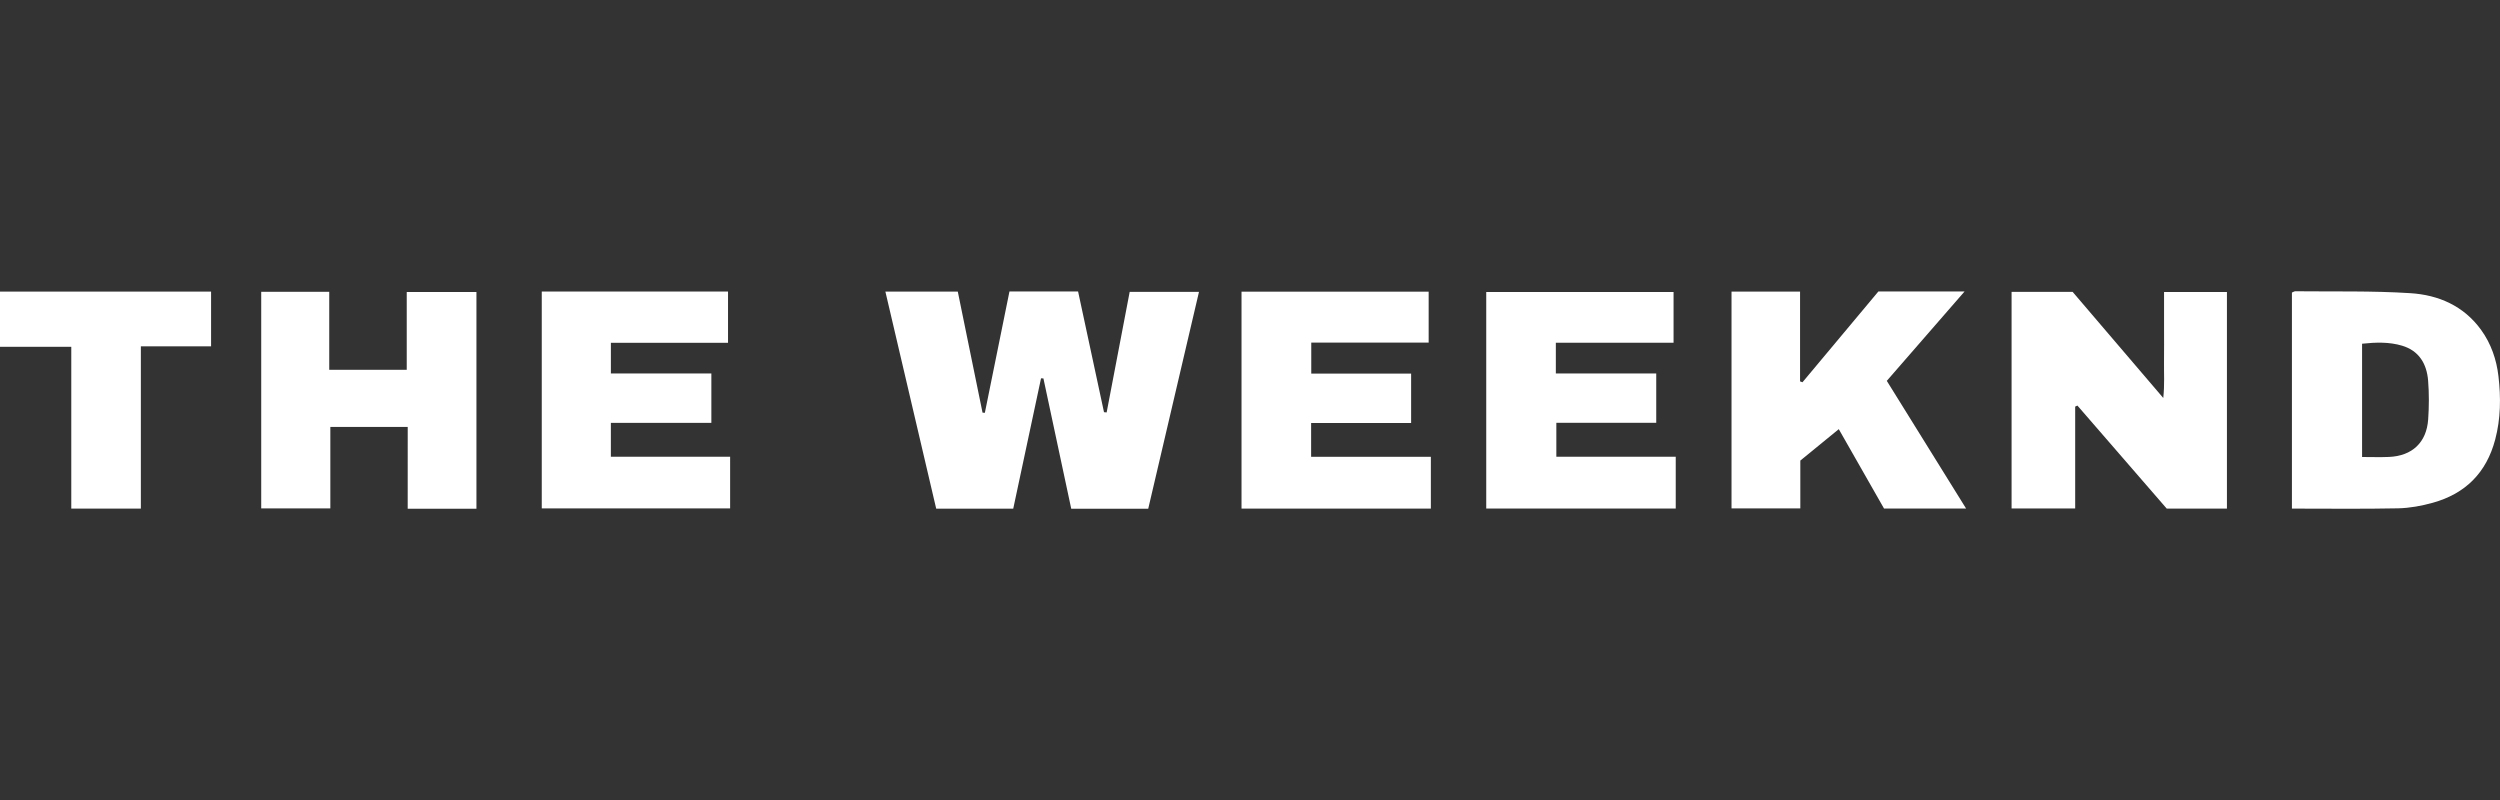 <?xml version="1.0" encoding="utf-8"?>
<!-- Generator: Adobe Illustrator 20.1.0, SVG Export Plug-In . SVG Version: 6.00 Build 0)  -->
<svg version="1.1" xmlns="http://www.w3.org/2000/svg" xmlns:xlink="http://www.w3.org/1999/xlink" x="0px" y="0px"
	 viewBox="0 0 125 40" enable-background="new 0 0 125 40" xml:space="preserve">
<rect x="0" y="0" width="125" height="40" fill="#333333" stroke="none"/>
<g id="bg" display="none">
	<rect display="inline" width="125" height="40"/>
</g>
<g id="icons">
	<g id="xZeI6I.tif_3_">
		<g>
			<path fill="#FFFFFF" d="M52.052,18.915c-0.462,2.164-0.923,4.328-1.39,6.518c-1.27,0-2.52,0-3.852,0
				c-0.84-3.587-1.685-7.197-2.541-10.854c1.245,0,2.399,0,3.62,0c0.413,2.02,0.826,4.037,1.238,6.054
				c0.039,0.002,0.077,0.005,0.116,0.007c0.409-2.019,0.819-4.038,1.23-6.067c1.155,0,2.255,0,3.431,0
				c0.431,2.008,0.864,4.022,1.296,6.036c0.044,0.004,0.088,0.008,0.132,0.013c0.382-1.997,0.763-3.993,1.152-6.028
				c1.149,0,2.278,0,3.465,0c-0.849,3.627-1.691,7.226-2.538,10.844c-1.282,0-2.533,0-3.849,0c-0.462-2.164-0.927-4.34-1.391-6.516
				C52.131,18.919,52.091,18.917,52.052,18.915z"/>
			<path fill="#FFFFFF" d="M103.759,20.33c0,1.684,0,3.369,0,5.093c-1.085,0-2.117,0-3.18,0c0-3.61,0-7.198,0-10.83
				c1.008,0,1.989,0,3.052,0c1.448,1.695,2.941,3.442,4.533,5.306c0.07-0.674,0.03-1.227,0.037-1.776
				c0.007-0.59,0.002-1.18,0.002-1.77c0-0.568,0-1.137,0-1.754c1.06,0,2.075,0,3.144,0c0,3.598,0,7.198,0,10.831
				c-0.987,0-1.971,0-3.01,0c-1.469-1.694-2.968-3.423-4.466-5.152C103.833,20.296,103.796,20.313,103.759,20.33z"/>
			<path fill="#FFFFFF" d="M20.386,21.347c-1.335,0-2.566,0-3.869,0c0,1.352,0,2.691,0,4.073c-1.184,0-2.296,0-3.456,0
				c0-3.582,0-7.185,0-10.829c1.103,0,2.215,0,3.401,0c0,1.294,0,2.576,0,3.9c1.318,0,2.562,0,3.875,0c0-1.275,0-2.557,0-3.89
				c1.195,0,2.322,0,3.485,0c0,3.605,0,7.207,0,10.836c-1.139,0-2.255,0-3.437,0C20.386,24.095,20.386,22.754,20.386,21.347z"/>
			<path fill="#FFFFFF" d="M86.576,14.579c1.166,0,2.263,0,3.427,0c0,1.514,0,3.002,0,4.49c0.04,0.015,0.081,0.029,0.121,0.044
				c1.263-1.51,2.525-3.02,3.795-4.539c1.396,0,2.781,0,4.309,0c-1.324,1.522-2.586,2.973-3.888,4.469
				c1.309,2.107,2.618,4.215,3.964,6.383c-1.387,0-2.705,0-4.103,0c-0.721-1.264-1.471-2.58-2.262-3.968
				c-0.66,0.539-1.284,1.049-1.923,1.571c0,0.788,0,1.566,0,2.39c-1.159,0-2.285,0-3.44,0C86.576,21.81,86.576,18.221,86.576,14.579
				z"/>
			<path fill="#FFFFFF" d="M114.596,25.43c0-3.623,0-7.212,0-10.802c0.068-0.027,0.12-0.066,0.171-0.065
				c1.92,0.021,3.845-0.027,5.759,0.096c1.396,0.089,2.656,0.63,3.527,1.832c0.505,0.697,0.773,1.49,0.87,2.322
				c0.123,1.057,0.115,2.117-0.164,3.167c-0.439,1.658-1.488,2.703-3.117,3.157c-0.563,0.157-1.157,0.267-1.739,0.279
				C118.157,25.453,116.408,25.43,114.596,25.43z M118.104,22.85c0.477,0,0.911,0.016,1.344-0.003
				c1.161-0.05,1.881-0.723,1.961-1.878c0.044-0.642,0.048-1.293-0.003-1.935c-0.066-0.836-0.45-1.497-1.305-1.751
				c-0.641-0.19-1.304-0.172-1.997-0.097C118.104,19.067,118.104,20.92,118.104,22.85z"/>
			<path fill="#FFFFFF" d="M62.076,14.585c3.135,0,6.229,0,9.357,0c0,0.844,0,1.653,0,2.545c-1.946,0-3.892,0-5.87,0
				c0,0.548,0,1.015,0,1.55c1.663,0,3.31,0,4.993,0c0,0.838,0,1.61,0,2.471c-1.655,0-3.315,0-5,0c0,0.598,0,1.107,0,1.69
				c1.985,0,3.97,0,5.987,0c0,0.9,0,1.728,0,2.589c-3.155,0-6.288,0-9.467,0C62.076,21.838,62.076,18.234,62.076,14.585z"/>
			<path fill="#FFFFFF" d="M77.792,17.137c0,0.543,0,0.996,0,1.537c1.666,0,3.324,0,5.02,0c0,0.858,0,1.628,0,2.466
				c-1.659,0-3.304,0-4.995,0c0,0.587,0,1.107,0,1.697c1.965,0,3.951,0,5.97,0c0,0.895,0,1.722,0,2.589c-3.148,0-6.295,0-9.475,0
				c0-3.601,0-7.189,0-10.826c3.119,0,6.226,0,9.366,0c0,0.834,0,1.659,0,2.538C81.721,17.137,79.789,17.137,77.792,17.137z"/>
			<path fill="#FFFFFF" d="M27.088,14.578c3.123,0,6.199,0,9.313,0c0,0.852,0,1.676,0,2.561c-1.951,0-3.883,0-5.857,0
				c0,0.524,0,0.99,0,1.533c1.659,0,3.323,0,5.024,0c0,0.848,0,1.619,0,2.472c-1.662,0-3.323,0-5.025,0c0,0.6,0,1.119,0,1.694
				c1.981,0,3.951,0,5.963,0c0,0.88,0,1.708,0,2.581c-3.109,0-6.238,0-9.418,0C27.088,21.834,27.088,18.233,27.088,14.578z"/>
			<path fill="#FFFFFF" d="M3.564,17.34c-1.237,0-2.373,0-3.564,0c0-0.94,0-1.833,0-2.759c3.524,0,7.017,0,10.554,0
				c0,0.901,0,1.784,0,2.736c-1.141,0-2.291,0-3.511,0c0,2.738,0,5.409,0,8.113c-1.185,0-2.299,0-3.479,0
				C3.564,22.771,3.564,20.101,3.564,17.34z"/>
		</g>
	</g>
</g>
</svg>
